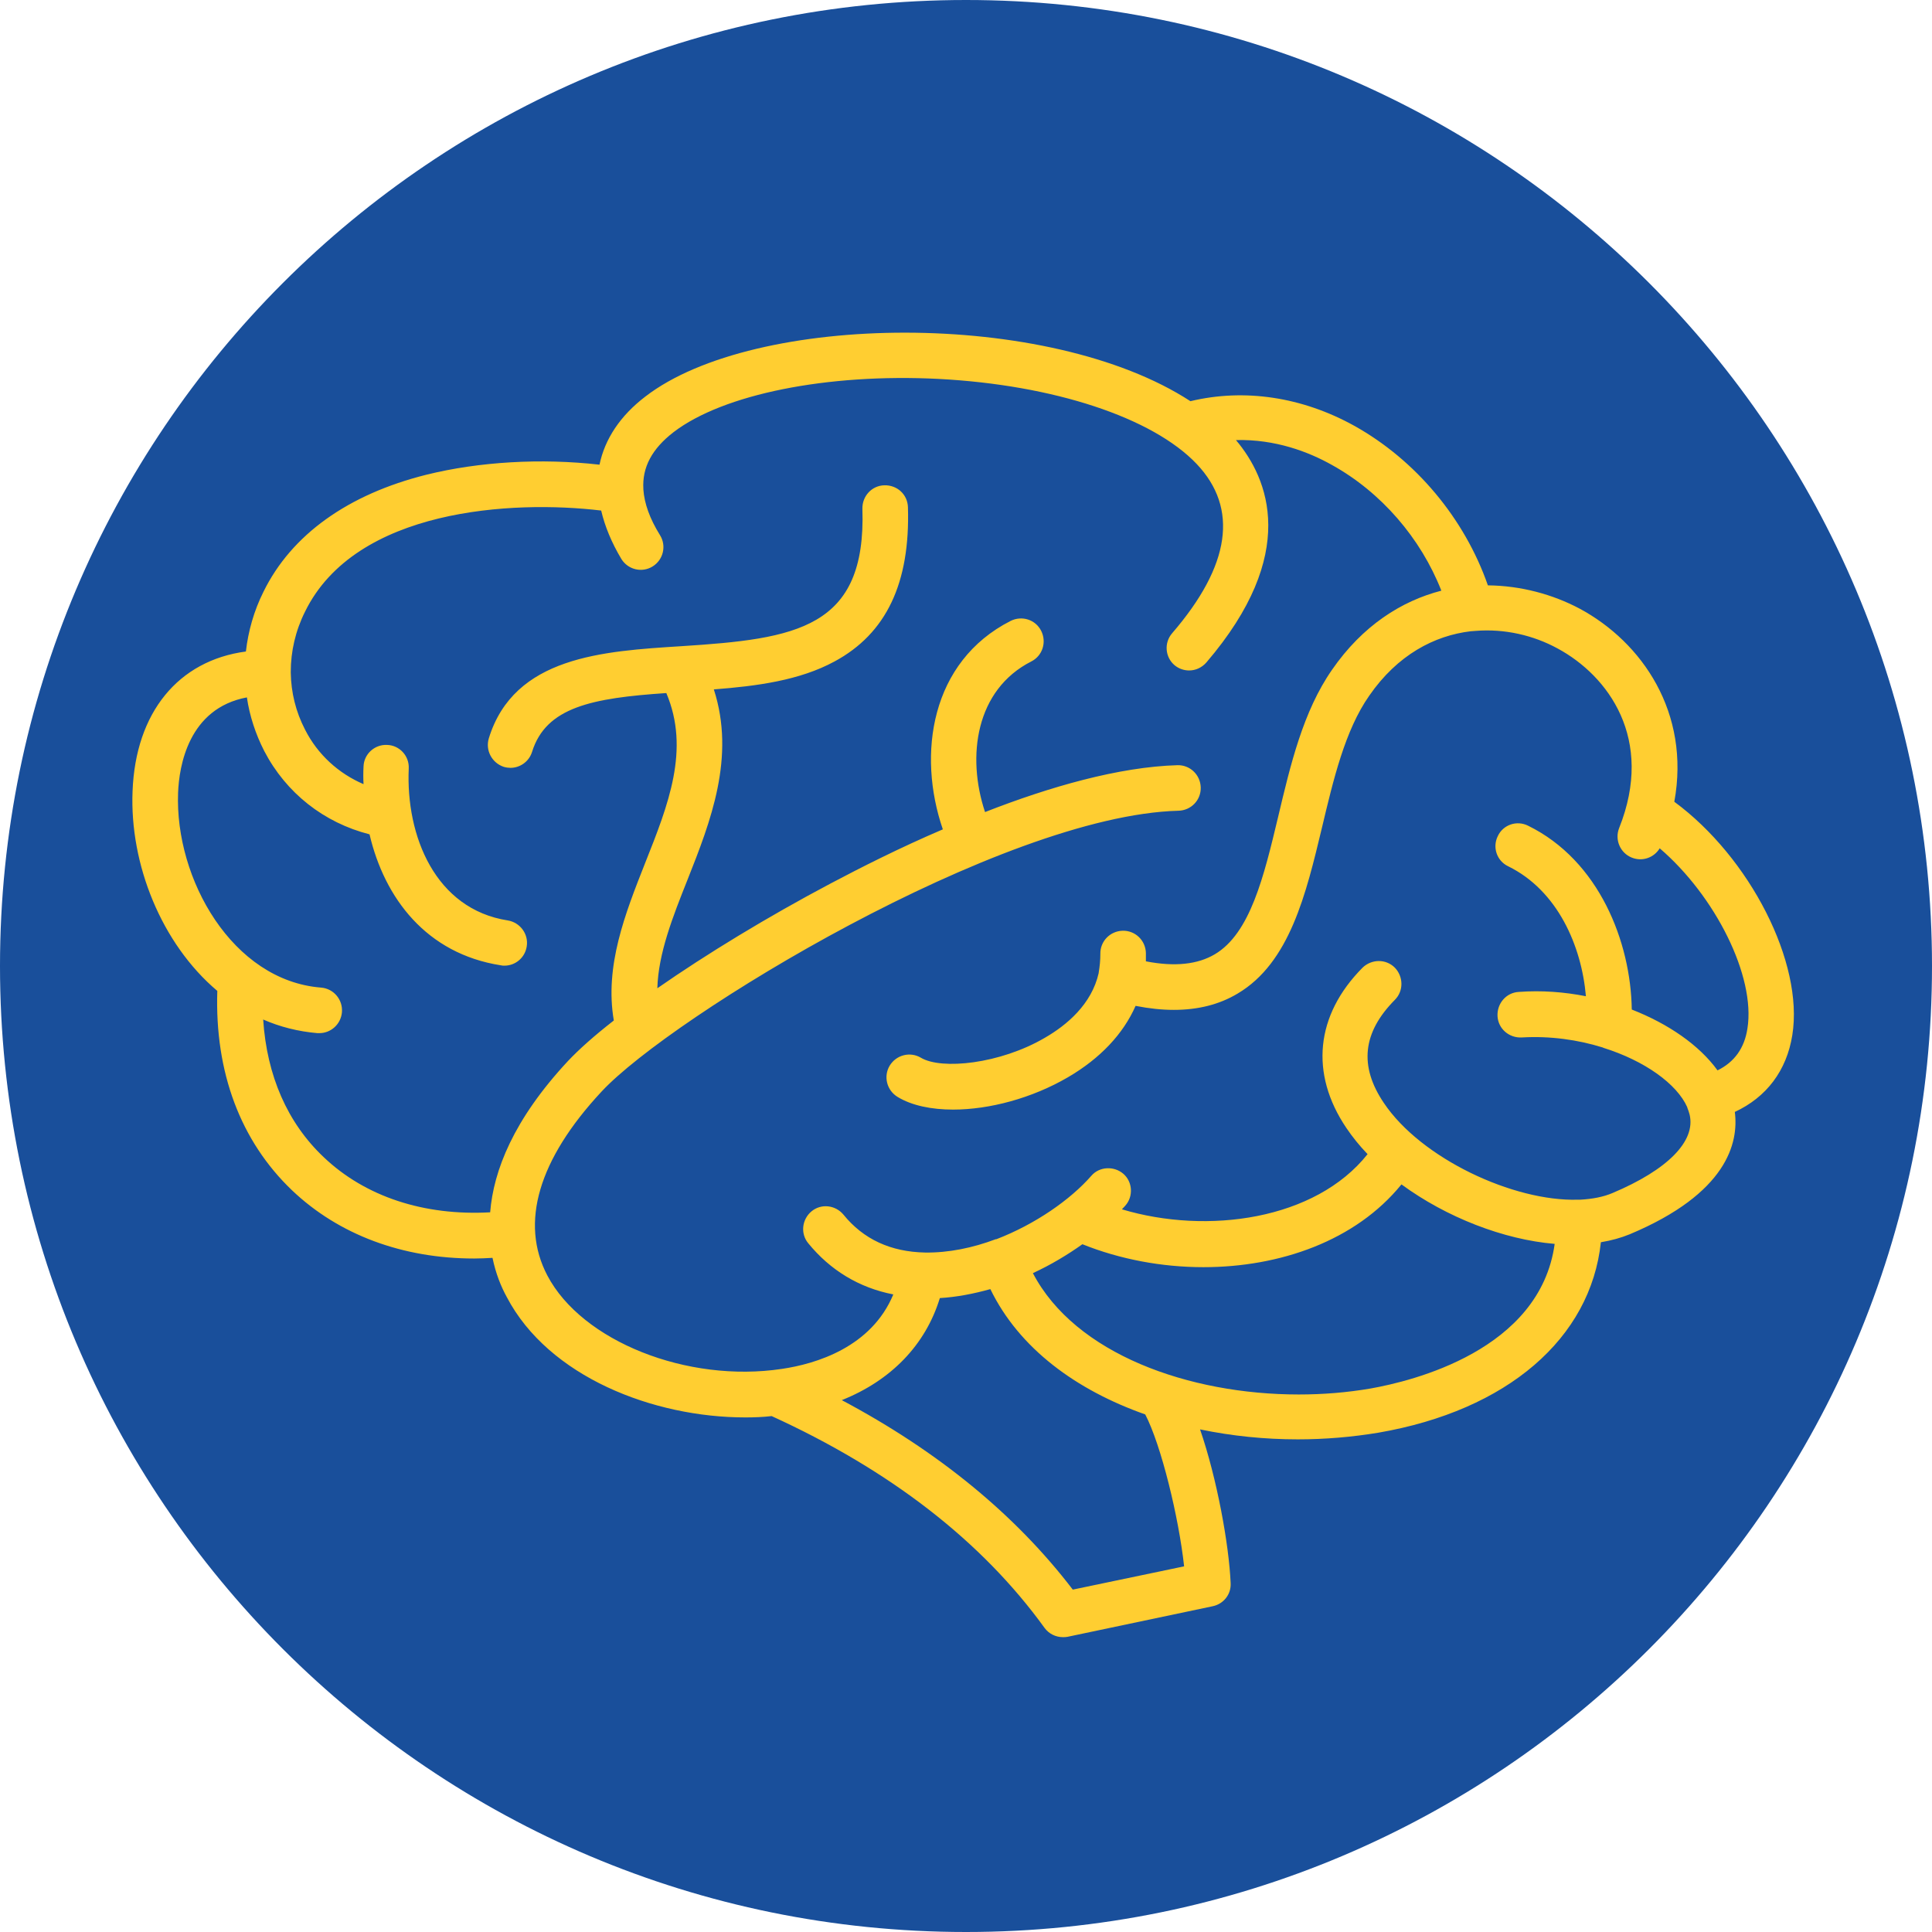 <svg xmlns="http://www.w3.org/2000/svg" xmlns:xlink="http://www.w3.org/1999/xlink" width="500" viewBox="0 0 375 375" height="500" preserveAspectRatio="xMidYMid meet"><defs><clipPath id="c8d48c9e2a"><path d="M 187.5 0 C 83.945 0 0 83.945 0 187.5 C 0 291.055 83.945 375 187.5 375 C 291.055 375 375 291.055 375 187.5 C 375 83.945 291.055 0 187.5 0 " clip-rule="nonzero"></path></clipPath><clipPath id="ece07cad82"><path d="M 25.148 64 L 349 64 L 349 317.871 L 25.148 317.871 Z M 25.148 64 " clip-rule="nonzero"></path></clipPath></defs><g clip-path="url(#c8d48c9e2a)"><rect x="-37.5" width="450" fill="#194f9b" y="-37.5" height="450" fill-opacity="1"></rect></g><g clip-path="url(#ece07cad82)"><path fill="#ffce31" d="M 324.984 155.621 C 328.145 138.328 318.727 124.648 306.602 118.133 C 301.375 115.359 295.184 113.68 288.797 113.617 C 284.281 100.648 274.797 89.293 262.863 82.645 C 252.734 77.031 241.512 75.355 231.062 77.871 C 203.516 59.934 146.426 60.641 125.266 76.969 C 120.363 80.711 117.398 85.227 116.363 90.195 C 105.012 88.902 93.012 89.613 82.82 92.129 C 67.531 95.938 56.566 103.809 51.148 114.844 C 49.277 118.586 48.18 122.52 47.727 126.457 C 34.633 128.199 26.312 138.266 25.73 153.559 C 25.148 167.754 31.344 183.176 42.18 192.336 C 41.664 208.145 46.695 221.5 56.695 231.051 C 65.789 239.695 78.176 244.277 92.047 244.277 C 93.207 244.277 94.434 244.215 95.594 244.148 C 96.238 247.246 97.27 249.762 98.367 251.762 C 106.496 267.25 126.816 275.121 144.684 275.121 C 146.426 275.121 148.102 275.055 149.781 274.863 C 172.809 285.379 190.613 299.188 202.742 315.965 C 203.582 317.125 204.934 317.77 206.289 317.77 C 206.613 317.77 206.871 317.77 207.191 317.707 L 235.383 311.77 C 237.512 311.32 238.996 309.449 238.867 307.254 C 238.543 299.832 236.223 286.992 232.93 277.445 C 239.125 278.734 245.512 279.379 251.898 279.379 C 257.188 279.379 262.41 278.93 267.508 278.09 C 292.602 273.766 308.73 259.766 310.73 241.117 C 312.73 240.793 314.598 240.277 316.34 239.566 C 335.242 231.633 337.5 221.824 336.727 215.824 C 342.855 212.984 346.789 207.82 347.887 200.918 C 350.145 186.852 339.629 166.398 324.984 155.621 Z M 229.836 304.027 L 208.227 308.543 C 197.129 294.027 182.098 281.703 163.391 271.766 C 172.938 267.957 179.648 261.055 182.422 251.957 C 185.711 251.762 189 251.117 192.227 250.215 C 197.84 261.766 208.934 269.828 222.289 274.539 C 225.383 280.477 228.805 294.543 229.836 304.027 Z M 266.023 269.508 C 261.508 270.281 256.863 270.668 252.09 270.668 C 230.738 270.668 208.676 262.797 200.484 247.117 C 203.969 245.504 207.191 243.57 210.094 241.504 C 217.32 244.406 225.449 245.957 233.578 245.957 C 248.414 245.957 263.121 240.859 272.023 229.891 C 280.73 236.277 291.828 240.602 301.762 241.438 C 298.922 262.152 274.023 268.086 266.023 269.508 Z M 339.176 199.629 C 338.598 203.434 336.66 206.145 333.371 207.758 C 329.824 202.855 323.824 198.723 316.727 195.949 C 316.535 182.852 310.406 167.043 296.602 160.27 C 294.406 159.172 291.762 160.074 290.73 162.27 C 289.633 164.461 290.539 167.105 292.73 168.141 C 302.344 172.852 306.988 183.625 307.824 193.367 C 303.566 192.531 299.184 192.207 294.797 192.531 C 292.344 192.66 290.539 194.789 290.668 197.238 C 290.797 199.691 292.926 201.5 295.375 201.371 C 300.859 201.047 306.277 201.82 311.051 203.305 C 311.117 203.305 311.117 203.305 311.18 203.371 C 319.242 205.887 325.5 210.402 327.5 214.918 C 327.5 214.918 327.5 214.984 327.5 214.984 C 327.695 215.438 327.824 215.887 327.953 216.34 C 329.18 221.5 323.695 227.051 312.988 231.566 C 311.18 232.34 309.051 232.727 306.73 232.859 C 306.664 232.859 306.602 232.859 306.535 232.859 C 306.473 232.859 306.406 232.859 306.277 232.859 C 293.762 233.246 275.828 224.855 268.605 214.082 C 263.766 206.918 264.477 200.402 270.734 194.078 C 272.477 192.336 272.41 189.562 270.734 187.82 C 268.992 186.078 266.219 186.141 264.477 187.82 C 255.316 197.047 254.219 208.402 261.316 218.922 C 262.539 220.727 263.895 222.406 265.445 224.02 C 255.316 236.793 234.352 239.695 217.773 234.73 C 217.965 234.469 218.223 234.277 218.418 234.02 C 220.031 232.211 219.836 229.375 218.031 227.824 C 216.223 226.277 213.387 226.406 211.836 228.211 C 207.773 232.859 200.934 237.633 193.387 240.535 C 193.387 240.535 193.324 240.535 193.324 240.535 C 193.324 240.535 193.258 240.535 193.258 240.535 C 188.809 242.215 184.098 243.18 179.582 243.117 C 172.875 242.988 167.586 240.535 163.715 235.762 C 162.164 233.891 159.391 233.566 157.52 235.117 C 155.652 236.664 155.328 239.438 156.875 241.309 C 161.133 246.535 166.746 249.957 173.391 251.246 C 169.133 261.508 158.359 264.734 151.781 265.699 C 133.395 268.477 112.945 260.344 106.238 247.57 C 100.883 237.375 104.496 225.051 116.75 211.887 C 130.234 197.371 194.422 158.266 228.738 157.363 C 231.191 157.301 233.125 155.301 233.062 152.848 C 232.996 150.395 230.996 148.461 228.547 148.523 C 217.191 148.848 203.711 152.719 191.195 157.621 C 187.582 146.781 189.387 133.879 200.16 128.395 C 202.355 127.297 203.191 124.648 202.098 122.457 C 201 120.262 198.355 119.426 196.16 120.52 C 180.68 128.395 177.969 146.332 183.004 160.977 C 174.551 164.59 166.938 168.461 161.199 171.496 C 149.008 177.949 137.137 185.176 127.59 191.82 C 127.781 185.047 130.559 178.012 133.461 170.719 C 137.91 159.492 142.812 146.977 138.555 133.812 C 146.941 133.168 155.199 132.07 161.973 128.395 C 172.035 122.973 176.68 113.164 176.23 98.453 C 176.164 96 174.164 94.129 171.648 94.195 C 169.195 94.258 167.328 96.324 167.391 98.777 C 168.164 122.004 154.555 124.004 132.234 125.426 C 117.012 126.391 99.785 127.426 94.883 143.297 C 94.176 145.621 95.465 148.074 97.785 148.848 C 98.238 148.977 98.691 149.039 99.078 149.039 C 100.949 149.039 102.688 147.816 103.27 145.945 C 105.98 137.234 114.945 135.492 129.332 134.523 C 133.977 145.492 129.719 156.203 125.203 167.559 C 121.332 177.367 117.332 187.496 119.141 198.078 C 115.398 200.984 112.367 203.691 110.238 205.949 C 99.656 217.309 95.785 227.242 95.141 235.309 C 82.305 236.02 70.887 232.277 62.824 224.598 C 55.793 217.953 51.793 208.789 51.082 197.887 C 54.309 199.305 57.855 200.207 61.598 200.531 C 61.727 200.531 61.855 200.531 61.984 200.531 C 64.242 200.531 66.176 198.789 66.371 196.465 C 66.562 194.016 64.758 191.883 62.309 191.691 C 45.148 190.336 33.922 170.656 34.566 153.879 C 34.762 148.719 36.566 137.492 47.922 135.363 C 48.438 138.91 49.598 142.461 51.277 145.75 C 55.535 153.945 62.887 159.688 71.727 161.945 C 74.629 174.336 82.758 185.109 97.207 187.367 C 97.465 187.434 97.656 187.434 97.914 187.434 C 100.043 187.434 101.914 185.883 102.238 183.691 C 102.625 181.301 100.949 179.043 98.559 178.656 C 84.496 176.465 78.758 162.27 79.336 149.168 C 79.465 146.719 77.531 144.652 75.145 144.59 C 72.691 144.461 70.629 146.395 70.562 148.781 C 70.5 149.945 70.5 151.105 70.562 152.203 C 65.727 150.137 61.66 146.461 59.211 141.621 C 57.402 138.137 56.5 134.395 56.438 130.586 C 56.438 130.586 56.438 130.523 56.438 130.523 C 56.438 130.457 56.438 130.457 56.438 130.395 C 56.438 126.457 57.34 122.457 59.211 118.715 C 69.016 98.711 99.465 97.035 116.688 99.098 C 117.398 102.133 118.688 105.293 120.621 108.52 C 121.914 110.586 124.621 111.23 126.688 109.938 C 128.75 108.648 129.395 105.938 128.105 103.875 C 126.105 100.648 125.074 97.742 124.879 95.035 C 124.879 94.969 124.879 94.969 124.879 94.906 C 124.621 90.711 126.559 87.098 130.75 83.871 C 140.363 76.516 160.555 72.449 182.164 73.547 C 204.484 74.707 223.707 81.031 232.285 90.066 C 240.414 98.648 238.867 109.746 227.512 122.91 C 225.898 124.781 226.156 127.555 227.965 129.102 C 228.805 129.812 229.836 130.137 230.805 130.137 C 232.027 130.137 233.254 129.617 234.156 128.586 C 252.219 107.488 246.219 92.906 239.898 85.418 C 247.512 85.227 253.961 87.68 258.543 90.258 C 268.09 95.551 275.766 104.453 279.766 114.648 C 272.023 116.648 264.477 121.426 258.543 130.008 C 252.93 138.07 250.477 148.461 248.09 158.527 C 245.316 170.141 242.672 181.172 235.77 185.238 C 232.48 187.176 228.094 187.691 222.418 186.594 C 222.418 186.078 222.418 185.562 222.418 184.98 C 222.352 182.527 220.352 180.594 217.902 180.656 C 215.449 180.723 213.516 182.723 213.578 185.176 C 213.578 186.465 213.449 187.625 213.258 188.789 C 213.258 188.789 213.258 188.852 213.258 188.852 C 211.902 194.918 207.062 198.98 202.805 201.434 C 194.098 206.531 182.742 207.691 178.746 205.305 C 176.68 204.078 173.973 204.727 172.68 206.855 C 171.453 208.918 172.102 211.629 174.23 212.918 C 177.004 214.598 180.809 215.371 185 215.371 C 192.031 215.371 200.289 213.176 207.258 209.113 C 213.578 205.434 218.031 200.66 220.418 195.238 C 223.062 195.758 225.512 196.016 227.836 196.016 C 232.543 196.016 236.672 194.98 240.223 192.852 C 250.348 186.852 253.508 173.496 256.605 160.59 C 258.801 151.363 261.059 141.75 265.766 135.039 C 271.25 127.102 278.41 123.359 285.508 122.52 C 285.508 122.52 285.508 122.52 285.57 122.52 C 285.828 122.52 286.152 122.457 286.41 122.457 C 292.02 122.004 297.633 123.297 302.344 125.875 C 312.148 131.168 321.18 143.426 314.277 160.719 C 313.375 162.977 314.469 165.559 316.727 166.461 C 318.793 167.301 321.051 166.461 322.148 164.656 C 332.918 173.883 340.789 189.496 339.176 199.629 Z M 339.176 199.629 " fill-opacity="1" fill-rule="nonzero"></path></g></svg>